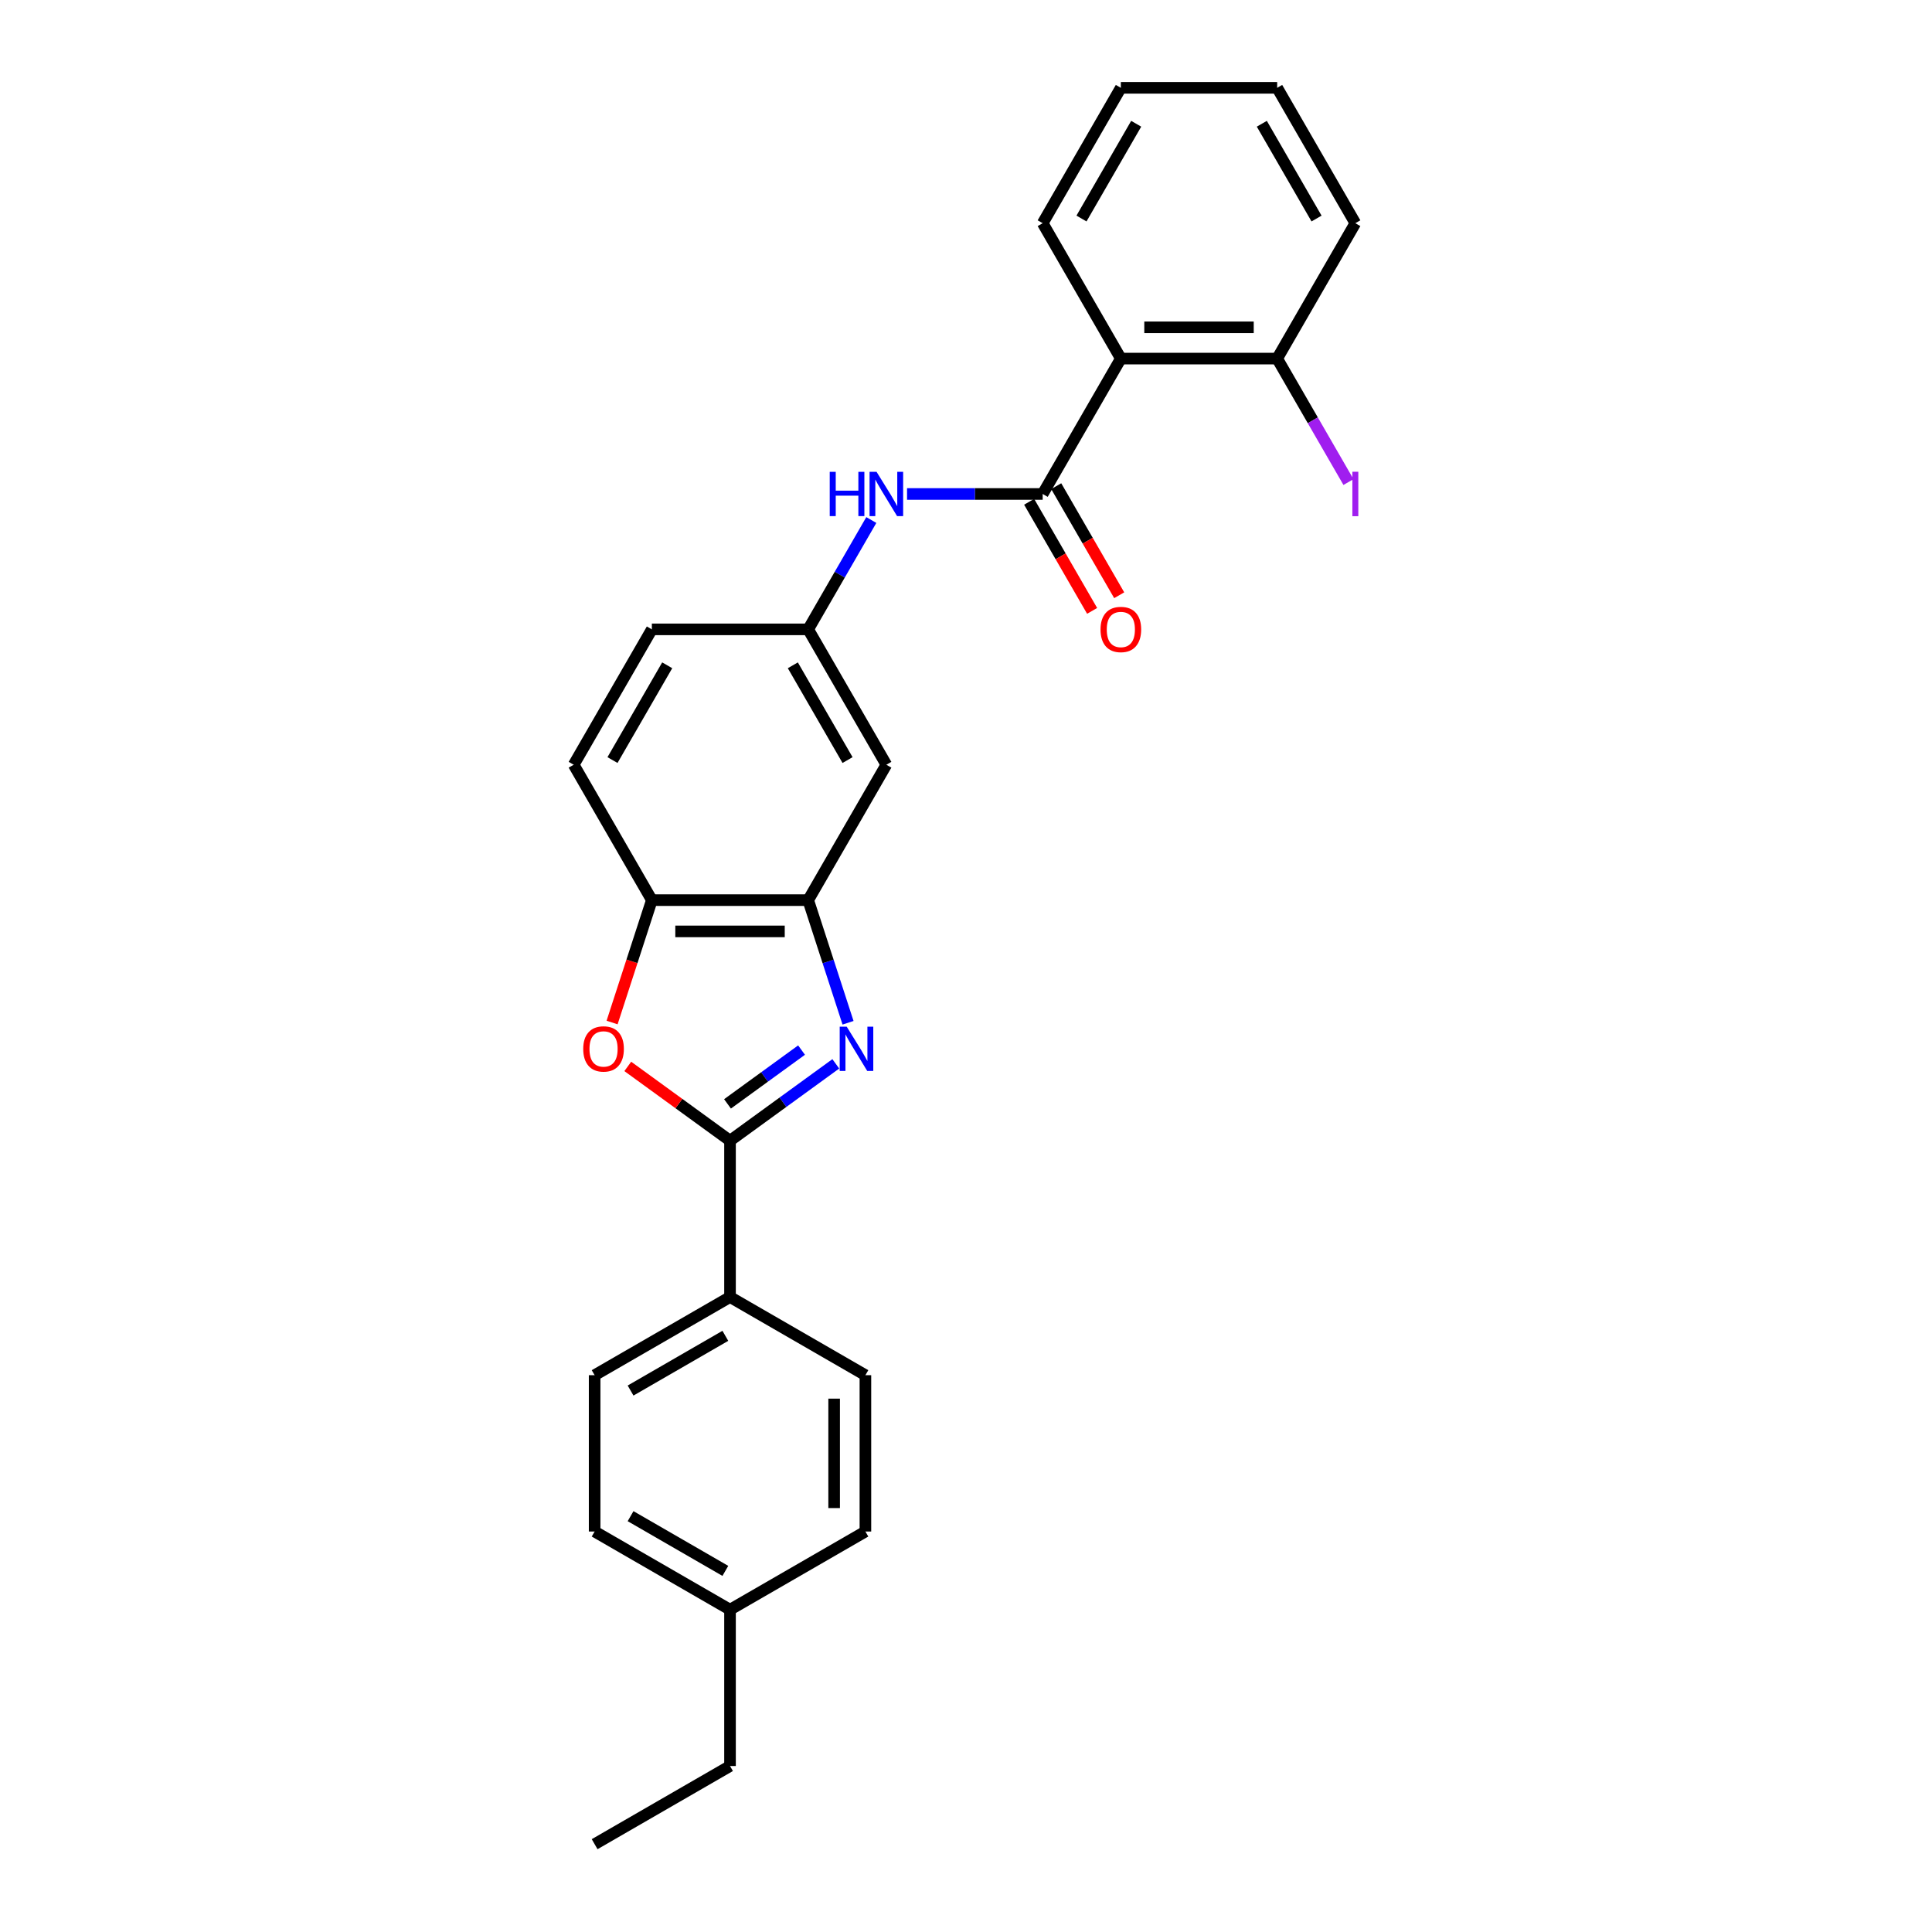 <?xml version='1.0' encoding='iso-8859-1'?>
<svg version='1.1' baseProfile='full'
              xmlns='http://www.w3.org/2000/svg'
                      xmlns:rdkit='http://www.rdkit.org/xml'
                      xmlns:xlink='http://www.w3.org/1999/xlink'
                  xml:space='preserve'
width='1000px' height='1000px' viewBox='0 0 1000 1000'>
<!-- END OF HEADER -->
<rect style='opacity:1.0;fill:#FFFFFF;stroke:none' width='1000' height='1000' x='0' y='0'> </rect>
<path class='bond-0' d='M 432.606,550.646 L 405.232,570.535' style='fill:none;fill-rule:evenodd;stroke:#0000FF;stroke-width:6px;stroke-linecap:butt;stroke-linejoin:miter;stroke-opacity:1' />
<path class='bond-0' d='M 405.232,570.535 L 377.857,590.423' style='fill:none;fill-rule:evenodd;stroke:#000000;stroke-width:6px;stroke-linecap:butt;stroke-linejoin:miter;stroke-opacity:1' />
<path class='bond-0' d='M 414.882,543.52 L 395.72,557.442' style='fill:none;fill-rule:evenodd;stroke:#0000FF;stroke-width:6px;stroke-linecap:butt;stroke-linejoin:miter;stroke-opacity:1' />
<path class='bond-0' d='M 395.72,557.442 L 376.557,571.364' style='fill:none;fill-rule:evenodd;stroke:#000000;stroke-width:6px;stroke-linecap:butt;stroke-linejoin:miter;stroke-opacity:1' />
<path class='bond-3' d='M 438.94,529.382 L 428.627,497.644' style='fill:none;fill-rule:evenodd;stroke:#0000FF;stroke-width:6px;stroke-linecap:butt;stroke-linejoin:miter;stroke-opacity:1' />
<path class='bond-3' d='M 428.627,497.644 L 418.315,465.906' style='fill:none;fill-rule:evenodd;stroke:#000000;stroke-width:6px;stroke-linecap:butt;stroke-linejoin:miter;stroke-opacity:1' />
<path class='bond-2' d='M 377.857,590.423 L 351.397,571.199' style='fill:none;fill-rule:evenodd;stroke:#000000;stroke-width:6px;stroke-linecap:butt;stroke-linejoin:miter;stroke-opacity:1' />
<path class='bond-2' d='M 351.397,571.199 L 324.937,551.974' style='fill:none;fill-rule:evenodd;stroke:#FF0000;stroke-width:6px;stroke-linecap:butt;stroke-linejoin:miter;stroke-opacity:1' />
<path class='bond-8' d='M 377.857,590.423 L 377.857,671.339' style='fill:none;fill-rule:evenodd;stroke:#000000;stroke-width:6px;stroke-linecap:butt;stroke-linejoin:miter;stroke-opacity:1' />
<path class='bond-1' d='M 539.689,255.681 L 504.588,255.681' style='fill:none;fill-rule:evenodd;stroke:#000000;stroke-width:6px;stroke-linecap:butt;stroke-linejoin:miter;stroke-opacity:1' />
<path class='bond-1' d='M 504.588,255.681 L 469.487,255.681' style='fill:none;fill-rule:evenodd;stroke:#0000FF;stroke-width:6px;stroke-linecap:butt;stroke-linejoin:miter;stroke-opacity:1' />
<path class='bond-4' d='M 539.689,255.681 L 580.147,185.605' style='fill:none;fill-rule:evenodd;stroke:#000000;stroke-width:6px;stroke-linecap:butt;stroke-linejoin:miter;stroke-opacity:1' />
<path class='bond-11' d='M 532.682,259.726 L 548.982,287.959' style='fill:none;fill-rule:evenodd;stroke:#000000;stroke-width:6px;stroke-linecap:butt;stroke-linejoin:miter;stroke-opacity:1' />
<path class='bond-11' d='M 548.982,287.959 L 565.282,316.192' style='fill:none;fill-rule:evenodd;stroke:#FF0000;stroke-width:6px;stroke-linecap:butt;stroke-linejoin:miter;stroke-opacity:1' />
<path class='bond-11' d='M 546.697,251.635 L 562.997,279.867' style='fill:none;fill-rule:evenodd;stroke:#000000;stroke-width:6px;stroke-linecap:butt;stroke-linejoin:miter;stroke-opacity:1' />
<path class='bond-11' d='M 562.997,279.867 L 579.297,308.1' style='fill:none;fill-rule:evenodd;stroke:#FF0000;stroke-width:6px;stroke-linecap:butt;stroke-linejoin:miter;stroke-opacity:1' />
<path class='bond-26' d='M 316.817,529.252 L 327.108,497.579' style='fill:none;fill-rule:evenodd;stroke:#FF0000;stroke-width:6px;stroke-linecap:butt;stroke-linejoin:miter;stroke-opacity:1' />
<path class='bond-26' d='M 327.108,497.579 L 337.399,465.906' style='fill:none;fill-rule:evenodd;stroke:#000000;stroke-width:6px;stroke-linecap:butt;stroke-linejoin:miter;stroke-opacity:1' />
<path class='bond-5' d='M 418.315,465.906 L 337.399,465.906' style='fill:none;fill-rule:evenodd;stroke:#000000;stroke-width:6px;stroke-linecap:butt;stroke-linejoin:miter;stroke-opacity:1' />
<path class='bond-5' d='M 406.178,482.09 L 349.537,482.09' style='fill:none;fill-rule:evenodd;stroke:#000000;stroke-width:6px;stroke-linecap:butt;stroke-linejoin:miter;stroke-opacity:1' />
<path class='bond-7' d='M 418.315,465.906 L 458.773,395.831' style='fill:none;fill-rule:evenodd;stroke:#000000;stroke-width:6px;stroke-linecap:butt;stroke-linejoin:miter;stroke-opacity:1' />
<path class='bond-10' d='M 580.147,185.605 L 661.063,185.605' style='fill:none;fill-rule:evenodd;stroke:#000000;stroke-width:6px;stroke-linecap:butt;stroke-linejoin:miter;stroke-opacity:1' />
<path class='bond-10' d='M 592.285,169.422 L 648.926,169.422' style='fill:none;fill-rule:evenodd;stroke:#000000;stroke-width:6px;stroke-linecap:butt;stroke-linejoin:miter;stroke-opacity:1' />
<path class='bond-20' d='M 580.147,185.605 L 539.689,115.53' style='fill:none;fill-rule:evenodd;stroke:#000000;stroke-width:6px;stroke-linecap:butt;stroke-linejoin:miter;stroke-opacity:1' />
<path class='bond-12' d='M 337.399,465.906 L 296.941,395.831' style='fill:none;fill-rule:evenodd;stroke:#000000;stroke-width:6px;stroke-linecap:butt;stroke-linejoin:miter;stroke-opacity:1' />
<path class='bond-6' d='M 450.99,269.161 L 434.653,297.458' style='fill:none;fill-rule:evenodd;stroke:#0000FF;stroke-width:6px;stroke-linecap:butt;stroke-linejoin:miter;stroke-opacity:1' />
<path class='bond-6' d='M 434.653,297.458 L 418.315,325.756' style='fill:none;fill-rule:evenodd;stroke:#000000;stroke-width:6px;stroke-linecap:butt;stroke-linejoin:miter;stroke-opacity:1' />
<path class='bond-9' d='M 458.773,395.831 L 418.315,325.756' style='fill:none;fill-rule:evenodd;stroke:#000000;stroke-width:6px;stroke-linecap:butt;stroke-linejoin:miter;stroke-opacity:1' />
<path class='bond-9' d='M 438.69,393.411 L 410.369,344.359' style='fill:none;fill-rule:evenodd;stroke:#000000;stroke-width:6px;stroke-linecap:butt;stroke-linejoin:miter;stroke-opacity:1' />
<path class='bond-13' d='M 377.857,671.339 L 307.782,711.797' style='fill:none;fill-rule:evenodd;stroke:#000000;stroke-width:6px;stroke-linecap:butt;stroke-linejoin:miter;stroke-opacity:1' />
<path class='bond-13' d='M 375.438,691.423 L 326.385,719.744' style='fill:none;fill-rule:evenodd;stroke:#000000;stroke-width:6px;stroke-linecap:butt;stroke-linejoin:miter;stroke-opacity:1' />
<path class='bond-14' d='M 377.857,671.339 L 447.933,711.797' style='fill:none;fill-rule:evenodd;stroke:#000000;stroke-width:6px;stroke-linecap:butt;stroke-linejoin:miter;stroke-opacity:1' />
<path class='bond-15' d='M 418.315,325.756 L 337.399,325.756' style='fill:none;fill-rule:evenodd;stroke:#000000;stroke-width:6px;stroke-linecap:butt;stroke-linejoin:miter;stroke-opacity:1' />
<path class='bond-16' d='M 661.063,185.605 L 679.512,217.56' style='fill:none;fill-rule:evenodd;stroke:#000000;stroke-width:6px;stroke-linecap:butt;stroke-linejoin:miter;stroke-opacity:1' />
<path class='bond-16' d='M 679.512,217.56 L 697.961,249.514' style='fill:none;fill-rule:evenodd;stroke:#A01EEF;stroke-width:6px;stroke-linecap:butt;stroke-linejoin:miter;stroke-opacity:1' />
<path class='bond-21' d='M 661.063,185.605 L 701.521,115.53' style='fill:none;fill-rule:evenodd;stroke:#000000;stroke-width:6px;stroke-linecap:butt;stroke-linejoin:miter;stroke-opacity:1' />
<path class='bond-27' d='M 296.941,395.831 L 337.399,325.756' style='fill:none;fill-rule:evenodd;stroke:#000000;stroke-width:6px;stroke-linecap:butt;stroke-linejoin:miter;stroke-opacity:1' />
<path class='bond-27' d='M 317.025,393.411 L 345.346,344.359' style='fill:none;fill-rule:evenodd;stroke:#000000;stroke-width:6px;stroke-linecap:butt;stroke-linejoin:miter;stroke-opacity:1' />
<path class='bond-17' d='M 307.782,711.797 L 307.782,792.713' style='fill:none;fill-rule:evenodd;stroke:#000000;stroke-width:6px;stroke-linecap:butt;stroke-linejoin:miter;stroke-opacity:1' />
<path class='bond-18' d='M 447.933,711.797 L 447.933,792.713' style='fill:none;fill-rule:evenodd;stroke:#000000;stroke-width:6px;stroke-linecap:butt;stroke-linejoin:miter;stroke-opacity:1' />
<path class='bond-18' d='M 431.749,723.935 L 431.749,780.576' style='fill:none;fill-rule:evenodd;stroke:#000000;stroke-width:6px;stroke-linecap:butt;stroke-linejoin:miter;stroke-opacity:1' />
<path class='bond-28' d='M 307.782,792.713 L 377.857,833.171' style='fill:none;fill-rule:evenodd;stroke:#000000;stroke-width:6px;stroke-linecap:butt;stroke-linejoin:miter;stroke-opacity:1' />
<path class='bond-28' d='M 326.385,784.767 L 375.438,813.088' style='fill:none;fill-rule:evenodd;stroke:#000000;stroke-width:6px;stroke-linecap:butt;stroke-linejoin:miter;stroke-opacity:1' />
<path class='bond-19' d='M 447.933,792.713 L 377.857,833.171' style='fill:none;fill-rule:evenodd;stroke:#000000;stroke-width:6px;stroke-linecap:butt;stroke-linejoin:miter;stroke-opacity:1' />
<path class='bond-22' d='M 377.857,833.171 L 377.857,914.087' style='fill:none;fill-rule:evenodd;stroke:#000000;stroke-width:6px;stroke-linecap:butt;stroke-linejoin:miter;stroke-opacity:1' />
<path class='bond-23' d='M 539.689,115.53 L 580.147,45.455' style='fill:none;fill-rule:evenodd;stroke:#000000;stroke-width:6px;stroke-linecap:butt;stroke-linejoin:miter;stroke-opacity:1' />
<path class='bond-23' d='M 559.773,113.11 L 588.094,64.057' style='fill:none;fill-rule:evenodd;stroke:#000000;stroke-width:6px;stroke-linecap:butt;stroke-linejoin:miter;stroke-opacity:1' />
<path class='bond-29' d='M 701.521,115.53 L 661.063,45.455' style='fill:none;fill-rule:evenodd;stroke:#000000;stroke-width:6px;stroke-linecap:butt;stroke-linejoin:miter;stroke-opacity:1' />
<path class='bond-29' d='M 681.438,113.11 L 653.117,64.057' style='fill:none;fill-rule:evenodd;stroke:#000000;stroke-width:6px;stroke-linecap:butt;stroke-linejoin:miter;stroke-opacity:1' />
<path class='bond-24' d='M 377.857,914.087 L 307.782,954.545' style='fill:none;fill-rule:evenodd;stroke:#000000;stroke-width:6px;stroke-linecap:butt;stroke-linejoin:miter;stroke-opacity:1' />
<path class='bond-25' d='M 580.147,45.455 L 661.063,45.455' style='fill:none;fill-rule:evenodd;stroke:#000000;stroke-width:6px;stroke-linecap:butt;stroke-linejoin:miter;stroke-opacity:1' />
<path  class='atom-0' d='M 438.254 531.404
L 445.763 543.542
Q 446.508 544.739, 447.705 546.908
Q 448.903 549.077, 448.968 549.206
L 448.968 531.404
L 452.01 531.404
L 452.01 554.32
L 448.871 554.32
L 440.811 541.05
Q 439.873 539.496, 438.869 537.716
Q 437.898 535.936, 437.607 535.386
L 437.607 554.32
L 434.629 554.32
L 434.629 531.404
L 438.254 531.404
' fill='#0000FF'/>
<path  class='atom-3' d='M 301.876 542.927
Q 301.876 537.425, 304.595 534.35
Q 307.313 531.275, 312.395 531.275
Q 317.476 531.275, 320.195 534.35
Q 322.914 537.425, 322.914 542.927
Q 322.914 548.494, 320.163 551.666
Q 317.412 554.805, 312.395 554.805
Q 307.346 554.805, 304.595 551.666
Q 301.876 548.526, 301.876 542.927
M 312.395 552.216
Q 315.89 552.216, 317.768 549.886
Q 319.677 547.523, 319.677 542.927
Q 319.677 538.428, 317.768 536.162
Q 315.89 533.864, 312.395 533.864
Q 308.899 533.864, 306.99 536.13
Q 305.112 538.396, 305.112 542.927
Q 305.112 547.555, 306.99 549.886
Q 308.899 552.216, 312.395 552.216
' fill='#FF0000'/>
<path  class='atom-7' d='M 429.466 244.223
L 432.573 244.223
L 432.573 253.965
L 444.289 253.965
L 444.289 244.223
L 447.397 244.223
L 447.397 267.138
L 444.289 267.138
L 444.289 256.554
L 432.573 256.554
L 432.573 267.138
L 429.466 267.138
L 429.466 244.223
' fill='#0000FF'/>
<path  class='atom-7' d='M 453.708 244.223
L 461.217 256.36
Q 461.961 257.558, 463.159 259.726
Q 464.356 261.895, 464.421 262.024
L 464.421 244.223
L 467.464 244.223
L 467.464 267.138
L 464.324 267.138
L 456.265 253.868
Q 455.326 252.314, 454.323 250.534
Q 453.352 248.754, 453.061 248.204
L 453.061 267.138
L 450.083 267.138
L 450.083 244.223
L 453.708 244.223
' fill='#0000FF'/>
<path  class='atom-12' d='M 569.628 325.821
Q 569.628 320.318, 572.347 317.243
Q 575.066 314.169, 580.147 314.169
Q 585.229 314.169, 587.948 317.243
Q 590.666 320.318, 590.666 325.821
Q 590.666 331.388, 587.915 334.559
Q 585.164 337.699, 580.147 337.699
Q 575.098 337.699, 572.347 334.559
Q 569.628 331.42, 569.628 325.821
M 580.147 335.11
Q 583.643 335.11, 585.52 332.779
Q 587.43 330.417, 587.43 325.821
Q 587.43 321.322, 585.52 319.056
Q 583.643 316.758, 580.147 316.758
Q 576.652 316.758, 574.742 319.024
Q 572.865 321.289, 572.865 325.821
Q 572.865 330.449, 574.742 332.779
Q 576.652 335.11, 580.147 335.11
' fill='#FF0000'/>
<path  class='atom-17' d='M 699.984 244.174
L 703.059 244.174
L 703.059 267.187
L 699.984 267.187
L 699.984 244.174
' fill='#A01EEF'/>
</svg>

